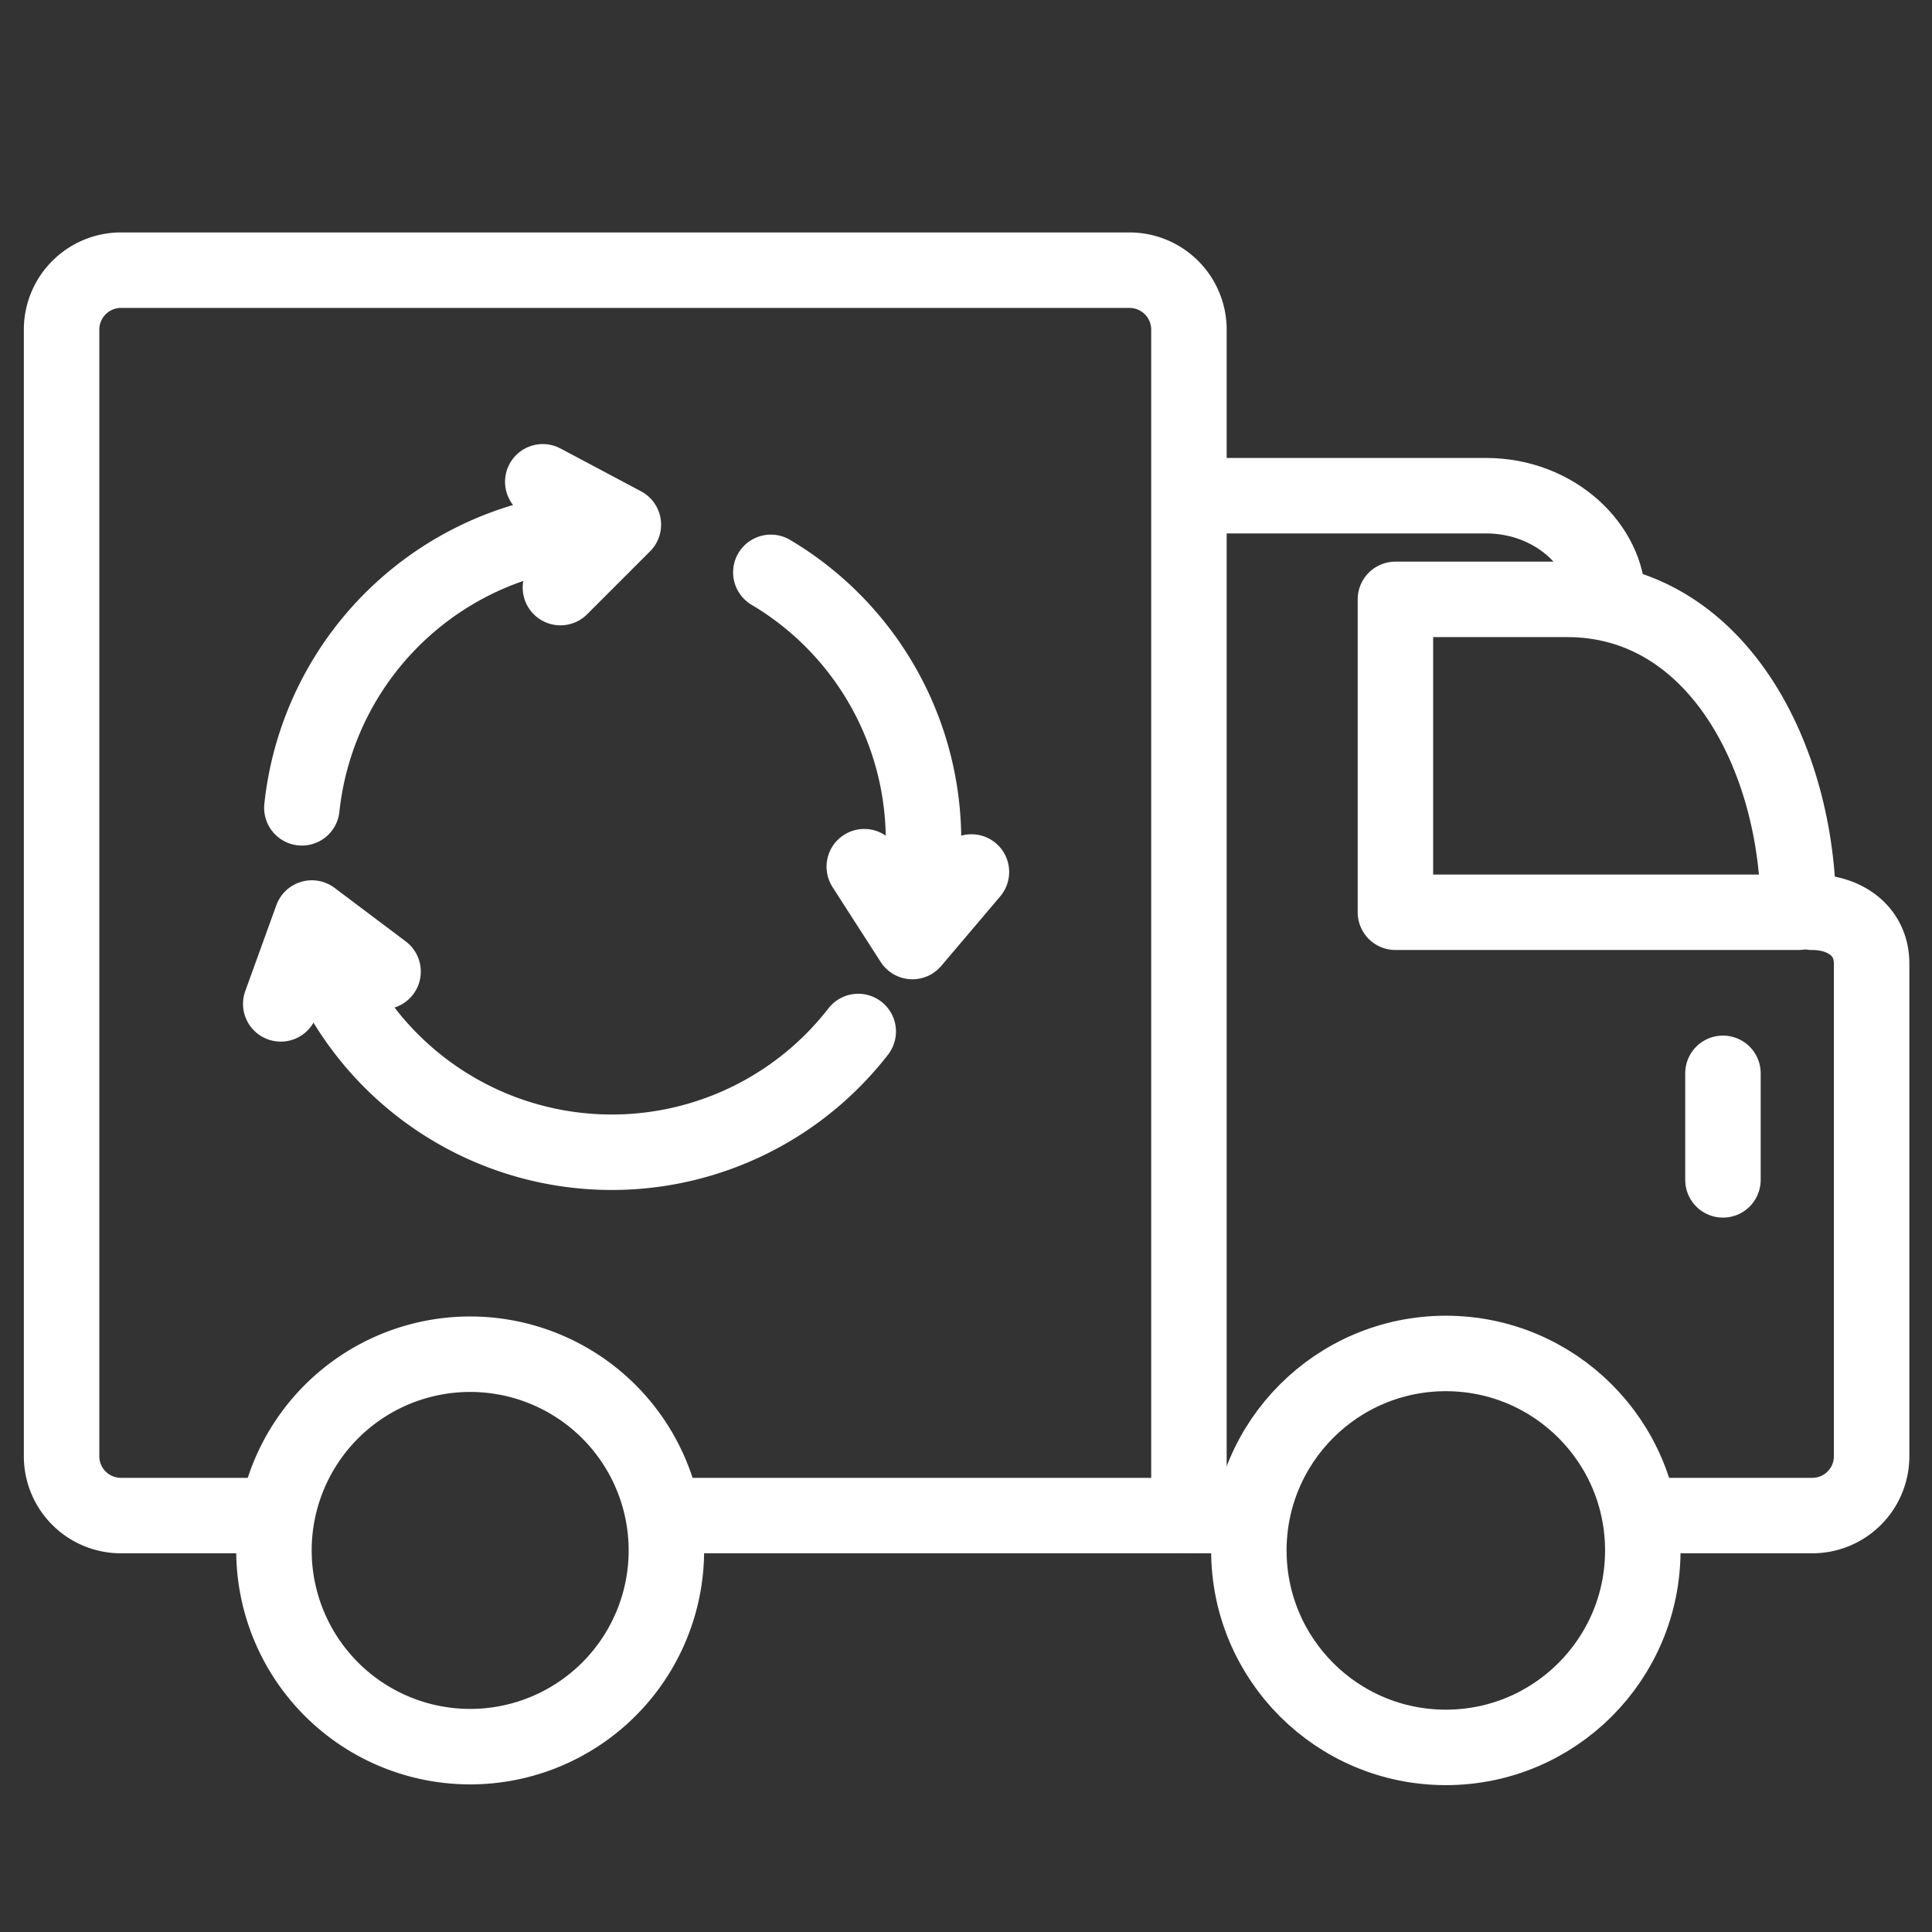 <svg id="레이어_1" data-name="레이어 1" xmlns="http://www.w3.org/2000/svg" viewBox="0 0 128 128">
    <rect x="0" y="0" width="128" height="128" fill="#333333" stroke="none"/>
    <defs>
        <style>.cls-1{fill:none;stroke:#fff;stroke-linecap:round;stroke-linejoin:round;stroke-width:5px;}</style>
    </defs>
    <title>정기구매 관리</title>
    <path class="cls-1" d="M44.15,102.72a13,13,0,1,1-13-13A13,13,0,0,1,44.15,102.72Z"/>
    <circle class="cls-1" cx="95.79" cy="102.72" r="13.05"/>
    <path class="cls-1" d="M106.52,39.71c0-3.43-3.42-6.87-8.08-6.87H80.31"/>
    <path class="cls-1" d="M108.69,100.41h11.38A3.93,3.93,0,0,0,124,96.49V63.84c0-2.16-1.77-3.4-3.93-3.4"/>
    <line class="cls-1" x1="81" y1="100.41" x2="44.61" y2="100.41"/>
    <path class="cls-1" d="M92.45,60.44h26.7c0-10.36-5.5-20.73-15.31-20.73H92.45Z"/>
    <path class="cls-1"
          d="M78.77,100.41V21.83a3.94,3.94,0,0,0-3.93-3.93H8a3.94,3.94,0,0,0-3.92,3.93V96.49A3.93,3.93,0,0,0,8,100.41h9.58"/>
    <line class="cls-1" x1="114.15" y1="71.11" x2="114.15" y2="78.17"/>
    <polyline class="cls-1" points="37.13 38.93 41.3 34.76 35.96 31.92"/>
    <path class="cls-1" d="M20,53.52A20.71,20.71,0,0,1,40.41,35"/>
    <path class="cls-1" d="M51.07,37.92A20.65,20.65,0,0,1,60.8,59.65"/>
    <polyline class="cls-1" points="57.26 57.42 60.45 62.38 64.36 57.77"/>
    <path class="cls-1" d="M56.86,68.34a20.66,20.66,0,0,1-36.08-6.61"/>
    <polyline class="cls-1" points="25.38 64.37 20.66 60.82 18.6 66.51"/>
</svg>